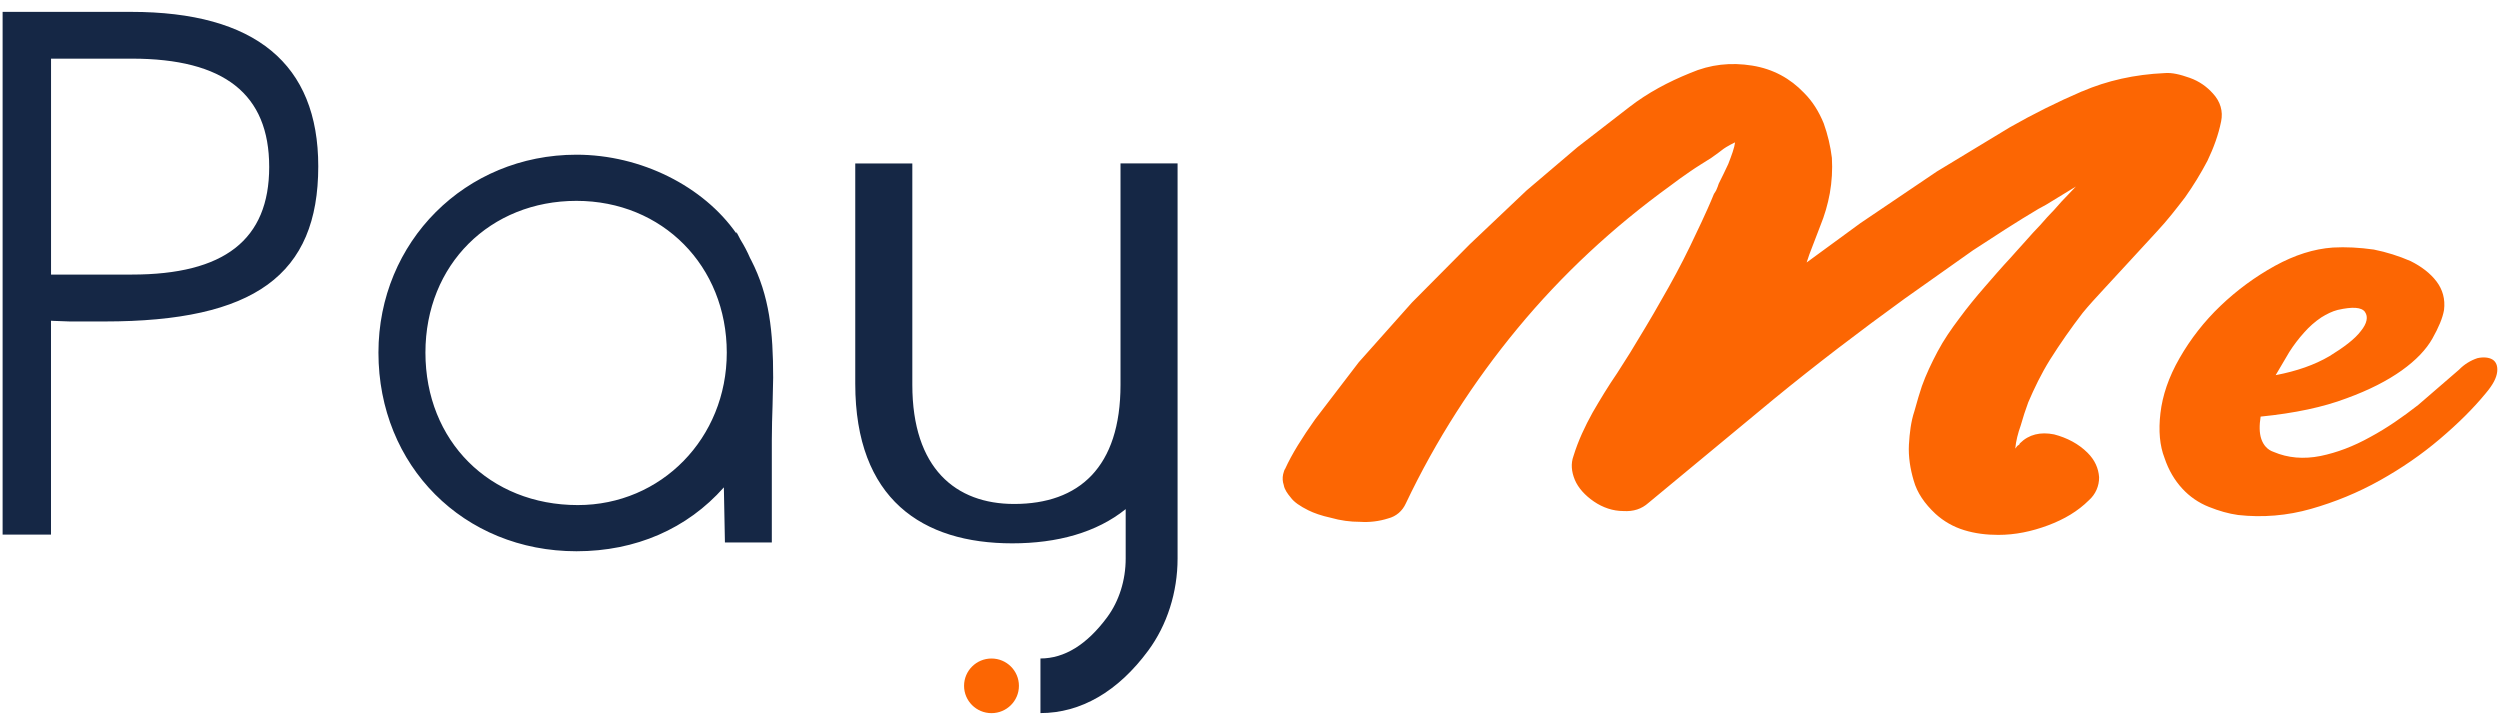<?xml version="1.0" encoding="UTF-8"?>
<svg xmlns="http://www.w3.org/2000/svg" xmlns:xlink="http://www.w3.org/1999/xlink" width="500px" height="145px" viewBox="0 0 499 145" version="1.1">
<g id="surface1">
<path style=" stroke:none;fill-rule:nonzero;fill:rgb(8.235%,15.294%,27.059%);fill-opacity:1;" d="M 223.602 32.699 L 223.602 76.953 C 223.602 93.477 215.297 100.793 202.328 100.793 C 190.652 100.793 181.965 93.691 181.965 76.953 L 181.965 32.699 L 170.551 32.699 L 170.551 76.727 C 170.551 99.906 184.039 108.668 201.941 108.668 C 210.938 108.668 218.812 106.516 224.637 101.824 L 224.637 111.707 C 224.637 116.043 223.32 120.215 220.938 123.441 C 216.891 128.918 212.402 131.695 207.59 131.695 L 207.59 142.617 C 215.652 142.617 223.102 138.305 229.129 130.141 C 232.926 125.004 235.016 118.449 235.016 111.699 L 235.016 32.684 L 223.602 32.684 Z M 25.727 2.367 L 0.023 2.367 L 0.023 106.926 L 9.699 106.926 L 9.699 64.145 L 10.133 64.172 L 13.445 64.293 L 20.406 64.293 C 50.363 64.293 63.152 55.008 63.152 33.266 C 63.152 12.77 50.559 2.375 25.723 2.375 Z M 25.859 54.918 L 9.707 54.918 L 9.707 11.73 L 25.863 11.73 C 44.355 11.73 53.34 18.816 53.34 33.387 C 53.34 47.961 44.355 54.914 25.863 54.914 Z M 149.738 52.031 L 149.5 51.578 C 148.969 50.34 148.336 49.141 147.617 47.98 L 146.777 46.379 L 146.777 46.703 C 140.234 37.309 127.758 30.941 114.797 30.941 C 92.586 30.941 75.188 48.332 75.188 70.527 C 75.188 93.176 92.219 110.25 114.797 110.25 C 126.645 110.25 136.941 105.75 144.273 97.473 L 144.484 108.488 L 153.863 108.488 L 153.863 88.055 C 153.863 85.48 153.945 83.234 154.012 81.066 L 154.133 75.551 C 154.133 66.34 153.402 59.191 149.738 52.027 Z M 115.066 101.016 C 97.406 101.016 84.586 88.191 84.586 70.527 C 84.586 52.863 97.57 40.172 114.789 40.172 C 132.008 40.172 144.855 53.223 144.855 70.527 C 144.855 87.625 131.762 101.016 115.059 101.016 Z M 115.066 101.016 "/>
<path style=" stroke:none;fill-rule:evenodd;fill:rgb(98.824%,40%,1.176%);fill-opacity:1;" d="M 415.91 18.27 C 410.961 20.398 406.137 22.801 401.457 25.469 L 386.871 34.301 L 371.598 44.617 L 360.828 52.496 L 361.375 50.867 L 363.562 45.164 C 364.422 43.062 365.059 40.879 365.465 38.645 C 365.875 36.316 366.016 33.945 365.879 31.582 C 365.594 29.223 365.043 26.898 364.238 24.66 C 363.289 22.352 362.059 20.32 360.285 18.551 C 357.562 15.707 354.152 13.797 349.926 13.117 C 345.695 12.441 341.609 12.848 337.52 14.613 C 333.156 16.379 329.066 18.551 325.379 21.402 L 315.02 29.414 L 304.797 38.105 L 293.477 48.832 L 281.887 60.508 L 271.25 72.453 L 262.527 83.859 C 259.938 87.523 257.887 90.781 256.527 93.773 C 256.395 93.906 256.258 94.32 256.125 94.855 C 255.969 95.582 256.016 96.332 256.258 97.031 C 256.391 97.844 256.938 98.66 257.625 99.477 C 258.309 100.43 259.535 101.242 261.168 102.059 C 262.258 102.602 263.758 103.141 265.664 103.555 C 267.566 104.098 269.543 104.371 271.523 104.367 C 273.414 104.492 275.312 104.262 277.117 103.688 C 278.754 103.273 279.977 102.191 280.66 100.695 C 286.66 88.07 294.156 76.391 303.02 65.664 C 311.883 54.941 322.105 45.438 333.562 37.148 C 334.789 36.195 336.152 35.246 337.516 34.301 C 338.879 33.355 340.238 32.539 341.742 31.586 L 343.242 30.504 C 343.648 30.234 344.062 29.824 344.746 29.418 C 345.32 29.074 345.91 28.758 346.516 28.469 C 346.383 29.555 345.832 31.051 345.148 32.812 C 344.531 34.133 343.895 35.449 343.238 36.75 C 343.129 37.121 342.992 37.48 342.836 37.832 C 342.703 38.238 342.426 38.512 342.289 38.785 C 341.469 40.816 340.648 42.59 339.836 44.355 L 337.516 49.242 C 335.742 52.906 333.836 56.441 331.789 59.969 C 329.746 63.633 327.562 67.168 325.516 70.562 L 322.926 74.637 C 321.152 77.215 319.516 79.93 318.016 82.516 C 316.516 85.23 315.156 88.082 314.195 91.207 C 313.645 92.703 313.785 94.332 314.465 95.965 C 315.148 97.594 316.508 99.09 318.285 100.305 C 320.066 101.523 322.105 102.207 324.148 102.207 C 326.191 102.34 327.828 101.793 329.191 100.578 L 354.277 79.805 C 362.73 72.883 371.461 66.227 380.457 59.711 L 394.094 50.066 C 398.453 47.219 402.824 44.363 407.184 41.781 L 408.684 40.965 L 414.68 37.305 L 411.824 40.293 C 410.867 41.379 409.914 42.469 408.961 43.418 C 408.008 44.504 407.055 45.594 406.102 46.547 C 405.422 47.363 404.602 48.176 403.914 48.992 C 403.102 49.941 402.281 50.754 401.602 51.57 C 399.824 53.469 398.191 55.375 396.418 57.41 C 394.648 59.441 392.875 61.617 391.375 63.66 C 389.738 65.832 388.238 68 387.016 70.312 C 385.793 72.625 384.695 74.934 383.875 77.234 C 383.469 78.461 382.922 80.227 382.375 82.258 C 381.691 84.289 381.422 86.598 381.285 88.91 C 381.152 91.359 381.555 93.801 382.238 96.113 C 382.922 98.559 384.426 100.734 386.598 102.766 C 388.242 104.266 390.199 105.379 392.328 106.027 C 394.512 106.703 396.824 106.977 399.145 106.977 C 402.551 106.977 405.824 106.297 409.098 105.074 C 412.367 103.855 415.094 102.227 417.277 100.051 C 418.602 98.883 419.348 97.195 419.32 95.43 C 419.188 93.668 418.5 92.035 417 90.543 C 415.23 88.777 412.91 87.551 410.32 86.879 C 407.594 86.332 405.277 86.879 403.504 88.641 C 403.414 88.73 403.371 88.82 403.371 88.906 C 403.234 89.043 403.102 89.043 402.965 89.18 L 402.551 89.723 C 402.684 88.23 403.102 86.598 403.641 85.105 C 404.078 83.543 404.582 82.004 405.141 80.484 C 406.363 77.633 407.734 74.777 409.504 71.93 C 411.539 68.707 413.723 65.582 416.047 62.562 C 417.27 61.066 418.77 59.438 420.277 57.809 L 424.91 52.789 L 430.91 46.27 C 432.953 44.094 434.73 41.789 436.504 39.48 C 438.141 37.172 439.641 34.727 440.996 32.148 C 442.223 29.57 443.184 26.988 443.727 24.27 C 444.137 22.234 443.59 20.332 442.086 18.699 C 440.863 17.336 439.363 16.25 437.449 15.57 C 435.531 14.895 433.906 14.488 432.406 14.621 C 426.41 14.895 420.949 16.117 415.906 18.285 L 415.898 18.277 Z M 454.492 53.164 C 450.527 55.355 446.863 58.047 443.59 61.18 C 440.371 64.254 437.617 67.773 435.406 71.637 C 433.223 75.441 431.996 79.105 431.586 82.633 C 431.176 86.164 431.449 89.152 432.406 91.598 C 433.219 94.043 434.445 96.078 435.945 97.707 C 437.418 99.316 439.234 100.566 441.262 101.371 C 443.301 102.188 445.215 102.734 447.121 103 C 452.02 103.547 456.977 103.133 461.715 101.773 C 466.488 100.414 471.121 98.516 475.488 96.07 C 479.859 93.625 483.805 90.91 487.484 87.785 C 491.164 84.66 494.168 81.676 496.621 78.688 C 498.121 76.926 498.805 75.562 498.938 74.348 C 499.074 73.129 498.668 72.312 497.988 71.902 C 497.305 71.488 496.215 71.355 494.984 71.633 C 493.59 72.094 492.328 72.887 491.305 73.941 L 483.125 81.004 C 479.984 83.453 476.852 85.625 473.574 87.391 C 470.168 89.289 466.895 90.516 463.621 91.195 C 460.215 91.871 457.078 91.605 454.215 90.379 C 452.992 89.973 452.176 89.016 451.762 87.797 C 451.352 86.582 451.348 85.086 451.625 83.32 C 458.445 82.641 464.168 81.422 468.809 79.66 C 473.305 78.027 476.992 76.129 479.852 74.086 C 482.711 72.047 484.762 69.879 485.984 67.703 C 487.207 65.527 488.027 63.629 488.305 62 C 488.574 59.824 488.035 57.922 486.805 56.293 C 485.574 54.664 483.797 53.305 481.621 52.219 C 479.258 51.191 476.789 50.418 474.258 49.91 C 471.398 49.508 468.668 49.363 466.078 49.508 C 462.258 49.777 458.445 51 454.484 53.168 L 454.492 53.16 Z M 472.496 62.398 C 473.176 63.352 472.898 64.707 471.676 66.203 C 470.449 67.832 468.27 69.461 465.398 71.227 C 462.398 72.988 458.855 74.219 454.633 75.031 L 457.355 70.41 C 458.242 69.016 459.246 67.695 460.355 66.473 C 461.359 65.332 462.504 64.324 463.766 63.48 C 464.855 62.801 465.949 62.262 467.039 61.984 C 470.039 61.305 471.809 61.438 472.496 62.387 Z M 472.496 62.398 "/>
<path style=" stroke:none;fill-rule:nonzero;fill:rgb(98.824%,40%,1.176%);fill-opacity:1;" d="M 203.285 137.168 C 203.285 134.148 200.828 131.703 197.797 131.703 C 194.77 131.703 192.312 134.148 192.312 137.168 C 192.312 140.184 194.77 142.629 197.797 142.629 C 200.828 142.629 203.285 140.184 203.285 137.168 Z M 203.285 137.168 "/>
</g>
</svg>
